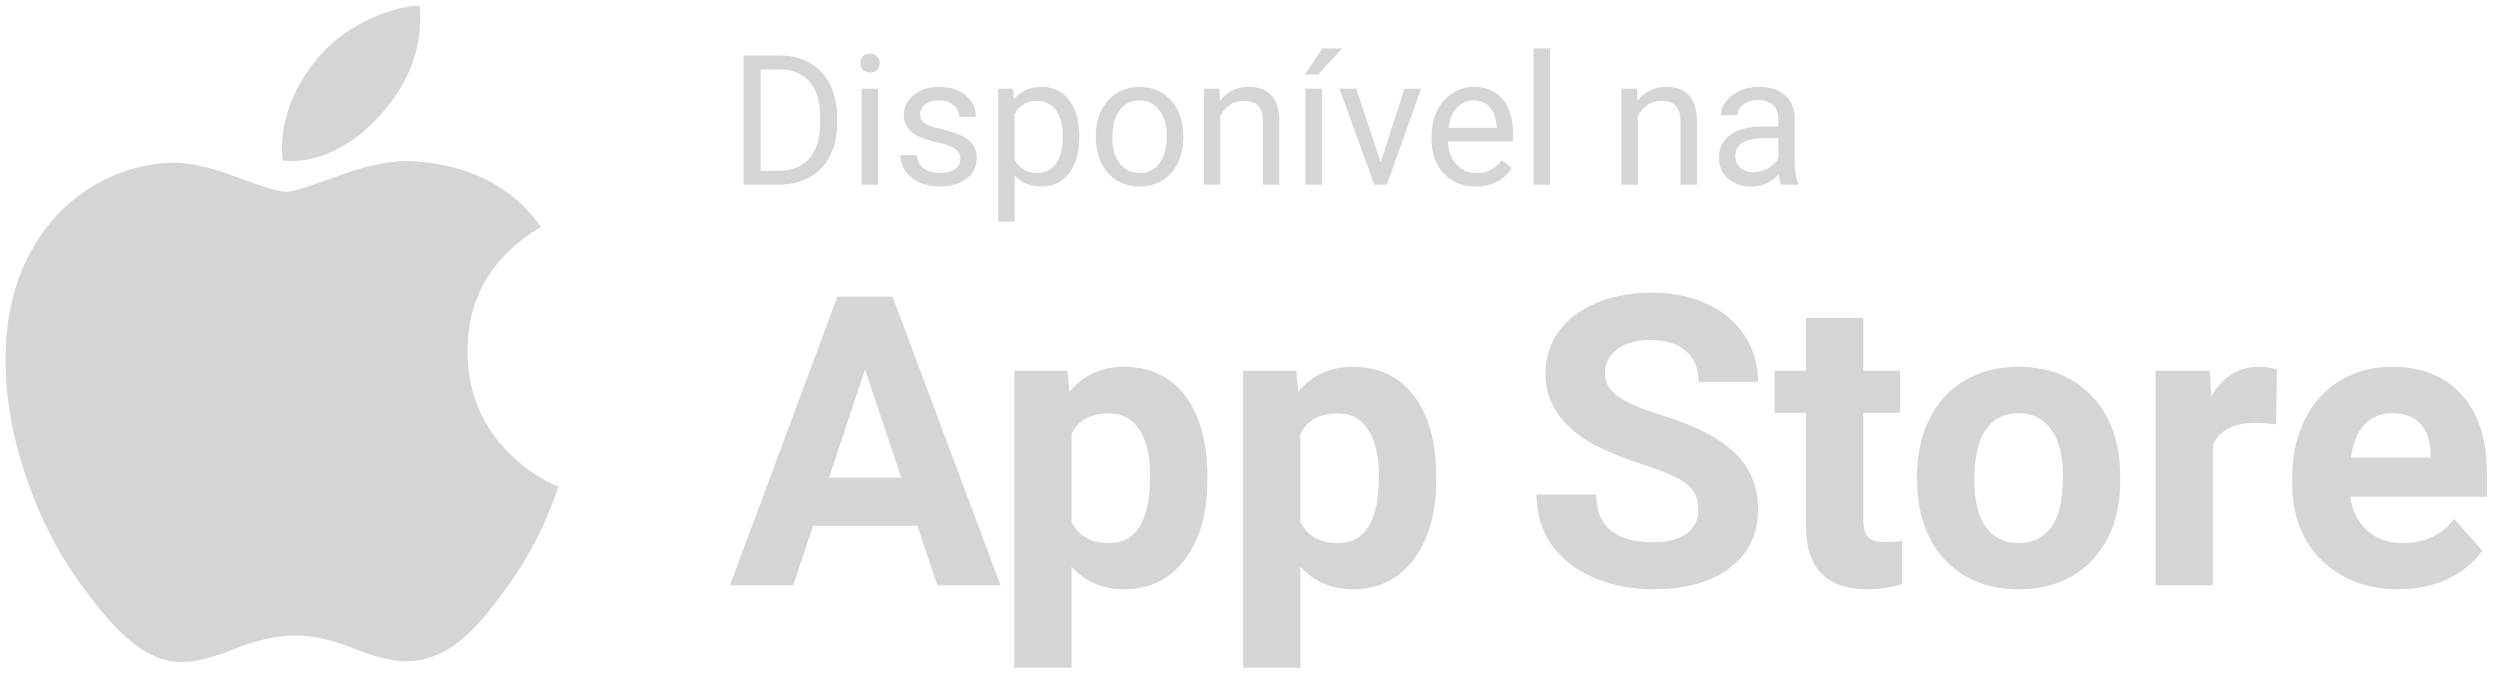 <svg xmlns="http://www.w3.org/2000/svg" width="151" height="41" viewBox="0 0 151 41" fill="none"><path d="M44.912 11.155V3.352H47.115C47.794 3.352 48.394 3.502 48.916 3.802C49.437 4.102 49.839 4.529 50.121 5.083C50.407 5.636 50.552 6.272 50.556 6.991V7.489C50.556 8.225 50.413 8.87 50.127 9.424C49.845 9.978 49.439 10.403 48.91 10.699C48.385 10.996 47.772 11.148 47.072 11.155H44.912ZM45.941 4.198V10.313H47.024C47.817 10.313 48.433 10.067 48.873 9.574C49.316 9.081 49.537 8.379 49.537 7.468V7.012C49.537 6.126 49.328 5.438 48.91 4.949C48.496 4.456 47.906 4.205 47.142 4.198H45.941ZM53.037 11.155H52.045V5.356H53.037V11.155ZM51.965 3.818C51.965 3.657 52.013 3.521 52.11 3.41C52.21 3.3 52.356 3.244 52.549 3.244C52.742 3.244 52.889 3.3 52.989 3.41C53.089 3.521 53.139 3.657 53.139 3.818C53.139 3.979 53.089 4.113 52.989 4.22C52.889 4.327 52.742 4.381 52.549 4.381C52.356 4.381 52.21 4.327 52.11 4.22C52.013 4.113 51.965 3.979 51.965 3.818ZM58.005 9.617C58.005 9.349 57.904 9.142 57.7 8.995C57.5 8.845 57.148 8.716 56.644 8.609C56.144 8.502 55.745 8.373 55.449 8.223C55.156 8.073 54.938 7.895 54.795 7.687C54.656 7.48 54.586 7.234 54.586 6.948C54.586 6.473 54.786 6.071 55.186 5.742C55.59 5.413 56.104 5.249 56.73 5.249C57.387 5.249 57.919 5.418 58.327 5.758C58.738 6.097 58.943 6.531 58.943 7.06H57.946C57.946 6.789 57.83 6.555 57.598 6.358C57.369 6.162 57.08 6.064 56.73 6.064C56.369 6.064 56.087 6.142 55.883 6.299C55.679 6.456 55.578 6.662 55.578 6.916C55.578 7.155 55.672 7.335 55.861 7.457C56.051 7.578 56.392 7.695 56.885 7.805C57.382 7.916 57.784 8.048 58.091 8.202C58.398 8.356 58.625 8.541 58.772 8.759C58.922 8.974 58.997 9.236 58.997 9.547C58.997 10.065 58.789 10.481 58.375 10.796C57.961 11.107 57.423 11.262 56.762 11.262C56.297 11.262 55.886 11.18 55.529 11.016C55.172 10.851 54.891 10.623 54.688 10.33C54.488 10.033 54.388 9.713 54.388 9.37H55.379C55.397 9.703 55.529 9.967 55.776 10.163C56.026 10.356 56.355 10.453 56.762 10.453C57.137 10.453 57.437 10.378 57.662 10.228C57.891 10.074 58.005 9.87 58.005 9.617ZM65.187 8.32C65.187 9.202 64.985 9.913 64.581 10.453C64.178 10.992 63.631 11.262 62.941 11.262C62.237 11.262 61.684 11.039 61.28 10.592V13.384H60.288V5.356H61.194L61.242 5.999C61.646 5.499 62.207 5.249 62.925 5.249C63.622 5.249 64.172 5.511 64.576 6.037C64.983 6.562 65.187 7.293 65.187 8.229V8.32ZM64.195 8.207C64.195 7.553 64.056 7.037 63.777 6.658C63.499 6.28 63.116 6.09 62.63 6.09C62.03 6.09 61.58 6.356 61.28 6.889V9.66C61.577 10.188 62.03 10.453 62.641 10.453C63.116 10.453 63.493 10.265 63.772 9.89C64.054 9.511 64.195 8.95 64.195 8.207ZM66.189 8.202C66.189 7.634 66.3 7.123 66.522 6.669C66.746 6.215 67.057 5.865 67.454 5.619C67.854 5.372 68.31 5.249 68.821 5.249C69.61 5.249 70.248 5.522 70.734 6.069C71.223 6.615 71.468 7.343 71.468 8.25V8.32C71.468 8.884 71.359 9.392 71.141 9.842C70.927 10.289 70.618 10.637 70.214 10.887C69.814 11.137 69.353 11.262 68.831 11.262C68.045 11.262 67.407 10.989 66.918 10.442C66.432 9.895 66.189 9.172 66.189 8.272V8.202ZM67.186 8.32C67.186 8.963 67.334 9.479 67.631 9.869C67.931 10.258 68.331 10.453 68.831 10.453C69.335 10.453 69.735 10.256 70.032 9.863C70.328 9.467 70.477 8.913 70.477 8.202C70.477 7.566 70.325 7.051 70.021 6.658C69.721 6.262 69.321 6.064 68.821 6.064C68.331 6.064 67.936 6.258 67.636 6.648C67.336 7.037 67.186 7.594 67.186 8.32ZM73.65 5.356L73.682 6.085C74.125 5.527 74.704 5.249 75.418 5.249C76.644 5.249 77.262 5.94 77.272 7.323V11.155H76.281V7.318C76.277 6.9 76.181 6.59 75.992 6.39C75.806 6.19 75.514 6.09 75.118 6.09C74.796 6.09 74.514 6.176 74.271 6.348C74.028 6.519 73.839 6.744 73.703 7.023V11.155H72.712V5.356H73.65ZM79.845 11.155H78.848V5.356H79.845V11.155ZM79.856 2.928H81.056L79.62 4.504H78.821L79.856 2.928ZM83.393 9.81L84.829 5.356H85.842L83.763 11.155H83.007L80.906 5.356H81.919L83.393 9.81ZM89.127 11.262C88.341 11.262 87.702 11.005 87.209 10.49C86.716 9.972 86.469 9.281 86.469 8.416V8.234C86.469 7.659 86.578 7.146 86.796 6.696C87.018 6.242 87.325 5.888 87.718 5.635C88.115 5.377 88.543 5.249 89.004 5.249C89.758 5.249 90.344 5.497 90.762 5.994C91.18 6.49 91.389 7.201 91.389 8.127V8.54H87.461C87.475 9.111 87.641 9.574 87.959 9.928C88.281 10.278 88.688 10.453 89.181 10.453C89.531 10.453 89.828 10.381 90.071 10.239C90.314 10.095 90.526 9.906 90.709 9.67L91.314 10.142C90.828 10.889 90.1 11.262 89.127 11.262ZM89.004 6.064C88.604 6.064 88.268 6.21 87.997 6.503C87.725 6.792 87.557 7.2 87.493 7.725H90.398V7.65C90.369 7.146 90.233 6.757 89.99 6.481C89.748 6.203 89.419 6.064 89.004 6.064ZM93.619 11.155H92.627V2.923H93.619V11.155ZM98.871 5.356L98.903 6.085C99.346 5.527 99.925 5.249 100.64 5.249C101.865 5.249 102.483 5.94 102.494 7.323V11.155H101.503V7.318C101.499 6.9 101.402 6.59 101.213 6.39C101.027 6.19 100.736 6.09 100.34 6.09C100.018 6.09 99.736 6.176 99.493 6.348C99.25 6.519 99.061 6.744 98.925 7.023V11.155H97.933V5.356H98.871ZM107.569 11.155C107.512 11.04 107.466 10.837 107.43 10.544C106.969 11.023 106.419 11.262 105.779 11.262C105.208 11.262 104.738 11.101 104.37 10.78C104.005 10.455 103.823 10.044 103.823 9.547C103.823 8.943 104.052 8.475 104.509 8.143C104.97 7.807 105.617 7.639 106.449 7.639H107.414V7.184C107.414 6.837 107.31 6.562 107.103 6.358C106.896 6.151 106.59 6.047 106.187 6.047C105.833 6.047 105.536 6.137 105.297 6.315C105.058 6.494 104.938 6.71 104.938 6.964H103.941C103.941 6.674 104.043 6.396 104.247 6.128C104.454 5.856 104.732 5.642 105.083 5.485C105.436 5.327 105.824 5.249 106.246 5.249C106.914 5.249 107.437 5.417 107.816 5.753C108.195 6.085 108.391 6.544 108.405 7.13V9.799C108.405 10.331 108.473 10.755 108.609 11.069V11.155H107.569ZM105.924 10.399C106.235 10.399 106.53 10.319 106.808 10.158C107.087 9.997 107.289 9.788 107.414 9.531V8.341H106.637C105.422 8.341 104.815 8.697 104.815 9.408C104.815 9.719 104.918 9.962 105.125 10.137C105.333 10.312 105.599 10.399 105.924 10.399Z" fill="#D5D5D5"></path><path d="M55.406 31.759H49.107L47.909 35.352H44.089L50.58 17.914H53.909L60.436 35.352H56.616L55.406 31.759ZM50.077 28.849H54.436L52.245 22.322L50.077 28.849ZM72.927 28.992C72.927 30.988 72.472 32.589 71.562 33.795C70.66 34.992 69.439 35.591 67.897 35.591C66.588 35.591 65.53 35.136 64.724 34.226V40.334H61.263V22.393H64.472L64.592 23.663C65.43 22.657 66.524 22.154 67.874 22.154C69.47 22.154 70.712 22.745 71.598 23.926C72.484 25.108 72.927 26.737 72.927 28.813V28.992ZM69.466 28.741C69.466 27.535 69.251 26.605 68.82 25.95C68.396 25.296 67.778 24.968 66.963 24.968C65.878 24.968 65.131 25.384 64.724 26.214V31.519C65.147 32.373 65.901 32.801 66.987 32.801C68.64 32.801 69.466 31.447 69.466 28.741ZM86.748 28.992C86.748 30.988 86.293 32.589 85.383 33.795C84.48 34.992 83.259 35.591 81.718 35.591C80.409 35.591 79.351 35.136 78.544 34.226V40.334H75.083V22.393H78.293L78.413 23.663C79.251 22.657 80.345 22.154 81.694 22.154C83.291 22.154 84.532 22.745 85.419 23.926C86.305 25.108 86.748 26.737 86.748 28.813V28.992ZM83.287 28.741C83.287 27.535 83.071 26.605 82.64 25.95C82.217 25.296 81.598 24.968 80.784 24.968C79.698 24.968 78.951 25.384 78.544 26.214V31.519C78.967 32.373 79.722 32.801 80.808 32.801C82.46 32.801 83.287 31.447 83.287 28.741ZM102.579 30.777C102.579 30.098 102.339 29.579 101.86 29.22C101.382 28.852 100.519 28.469 99.274 28.07C98.029 27.663 97.043 27.264 96.316 26.872C94.336 25.803 93.346 24.361 93.346 22.549C93.346 21.607 93.609 20.769 94.136 20.034C94.672 19.292 95.433 18.713 96.423 18.297C97.421 17.882 98.54 17.675 99.776 17.675C101.022 17.675 102.132 17.902 103.106 18.357C104.08 18.805 104.835 19.439 105.369 20.262C105.913 21.084 106.185 22.018 106.185 23.064H102.591C102.591 22.266 102.339 21.647 101.836 21.208C101.334 20.761 100.627 20.537 99.717 20.537C98.839 20.537 98.156 20.725 97.669 21.1C97.182 21.467 96.939 21.954 96.939 22.561C96.939 23.128 97.222 23.603 97.789 23.986C98.364 24.369 99.205 24.729 100.316 25.064C102.36 25.679 103.849 26.441 104.783 27.352C105.717 28.262 106.185 29.395 106.185 30.753C106.185 32.262 105.614 33.447 104.471 34.31C103.329 35.164 101.793 35.591 99.86 35.591C98.52 35.591 97.298 35.348 96.196 34.861C95.094 34.366 94.252 33.691 93.669 32.837C93.094 31.982 92.806 30.992 92.806 29.866H96.411C96.411 31.791 97.561 32.753 99.86 32.753C100.715 32.753 101.382 32.581 101.86 32.238C102.339 31.887 102.579 31.399 102.579 30.777ZM112.543 19.208V22.393H114.758V24.932H112.543V31.399C112.543 31.878 112.635 32.222 112.819 32.429C113.003 32.637 113.353 32.741 113.873 32.741C114.255 32.741 114.595 32.713 114.891 32.657V35.28C114.212 35.487 113.513 35.591 112.795 35.591C110.368 35.591 109.13 34.366 109.082 31.914V24.932H107.19V22.393H109.082V19.208H112.543ZM115.789 28.753C115.789 27.467 116.037 26.322 116.532 25.316C117.027 24.31 117.737 23.531 118.663 22.98C119.598 22.429 120.679 22.154 121.908 22.154C123.657 22.154 125.083 22.689 126.184 23.759C127.294 24.828 127.912 26.282 128.041 28.118L128.065 29.004C128.065 30.992 127.509 32.589 126.4 33.795C125.29 34.992 123.8 35.591 121.932 35.591C120.065 35.591 118.571 34.992 117.454 33.795C116.344 32.597 115.789 30.968 115.789 28.909V28.753ZM119.25 29.004C119.25 30.234 119.482 31.176 119.944 31.831C120.408 32.477 121.071 32.801 121.932 32.801C122.771 32.801 123.426 32.481 123.896 31.843C124.368 31.196 124.604 30.166 124.604 28.753C124.604 27.547 124.368 26.613 123.896 25.95C123.426 25.288 122.763 24.956 121.908 24.956C121.063 24.956 120.408 25.288 119.944 25.95C119.482 26.605 119.25 27.623 119.25 29.004ZM137.477 25.639C137.007 25.575 136.592 25.543 136.232 25.543C134.922 25.543 134.065 25.986 133.658 26.872V35.352H130.197V22.393H133.466L133.562 23.938C134.256 22.749 135.219 22.154 136.448 22.154C136.831 22.154 137.191 22.206 137.526 22.31L137.477 25.639ZM144.879 35.591C142.978 35.591 141.43 35.008 140.233 33.843C139.042 32.677 138.447 31.124 138.447 29.184V28.849C138.447 27.547 138.699 26.385 139.202 25.363C139.705 24.334 140.415 23.543 141.334 22.992C142.26 22.433 143.314 22.154 144.496 22.154C146.268 22.154 147.661 22.713 148.675 23.831C149.698 24.948 150.208 26.533 150.208 28.585V29.998H141.957C142.068 30.845 142.404 31.523 142.962 32.034C143.53 32.545 144.244 32.801 145.106 32.801C146.44 32.801 147.482 32.318 148.232 31.352L149.933 33.256C149.414 33.99 148.712 34.565 147.825 34.98C146.939 35.388 145.957 35.591 144.879 35.591ZM144.484 24.956C143.797 24.956 143.238 25.188 142.807 25.651C142.385 26.114 142.113 26.777 141.992 27.639H146.807V27.363C146.791 26.597 146.583 26.006 146.184 25.591C145.785 25.168 145.218 24.956 144.484 24.956Z" fill="#D5D5D5"></path><path d="M33.029 31.237C32.452 32.584 31.738 33.868 30.899 35.07C29.779 36.67 28.859 37.776 28.154 38.391C27.058 39.397 25.881 39.914 24.623 39.943C23.722 39.943 22.633 39.687 21.364 39.165C20.092 38.646 18.924 38.391 17.853 38.391C16.733 38.391 15.531 38.646 14.244 39.165C12.959 39.687 11.92 39.96 11.125 39.985C9.921 40.037 8.717 39.507 7.517 38.391C6.752 37.724 5.794 36.576 4.644 34.953C3.413 33.223 2.402 31.21 1.609 28.921C0.76 26.445 0.334 24.049 0.334 21.73C0.334 19.074 0.908 16.781 2.057 14.861C2.927 13.354 4.17 12.096 5.667 11.208C7.143 10.323 8.828 9.846 10.549 9.827C11.509 9.827 12.767 10.123 14.325 10.707C15.884 11.291 16.885 11.588 17.321 11.588C17.651 11.588 18.759 11.239 20.645 10.549C22.424 9.908 23.927 9.643 25.158 9.748C28.496 10.017 31.001 11.331 32.668 13.701C29.685 15.51 28.21 18.041 28.239 21.289C28.264 23.82 29.184 25.925 30.987 27.596C31.784 28.359 32.714 28.969 33.73 29.397C33.509 30.037 33.276 30.649 33.029 31.237ZM25.379 1.129C25.379 3.111 24.653 4.964 23.211 6.676C21.467 8.713 19.36 9.892 17.075 9.706C17.045 9.457 17.03 9.206 17.031 8.955C17.031 7.05 17.857 5.014 19.332 3.347C20.067 2.504 21.001 1.801 22.134 1.242C23.265 0.691 24.334 0.386 25.339 0.334C25.366 0.601 25.379 0.866 25.379 1.129Z" fill="#D5D5D5"></path></svg>
